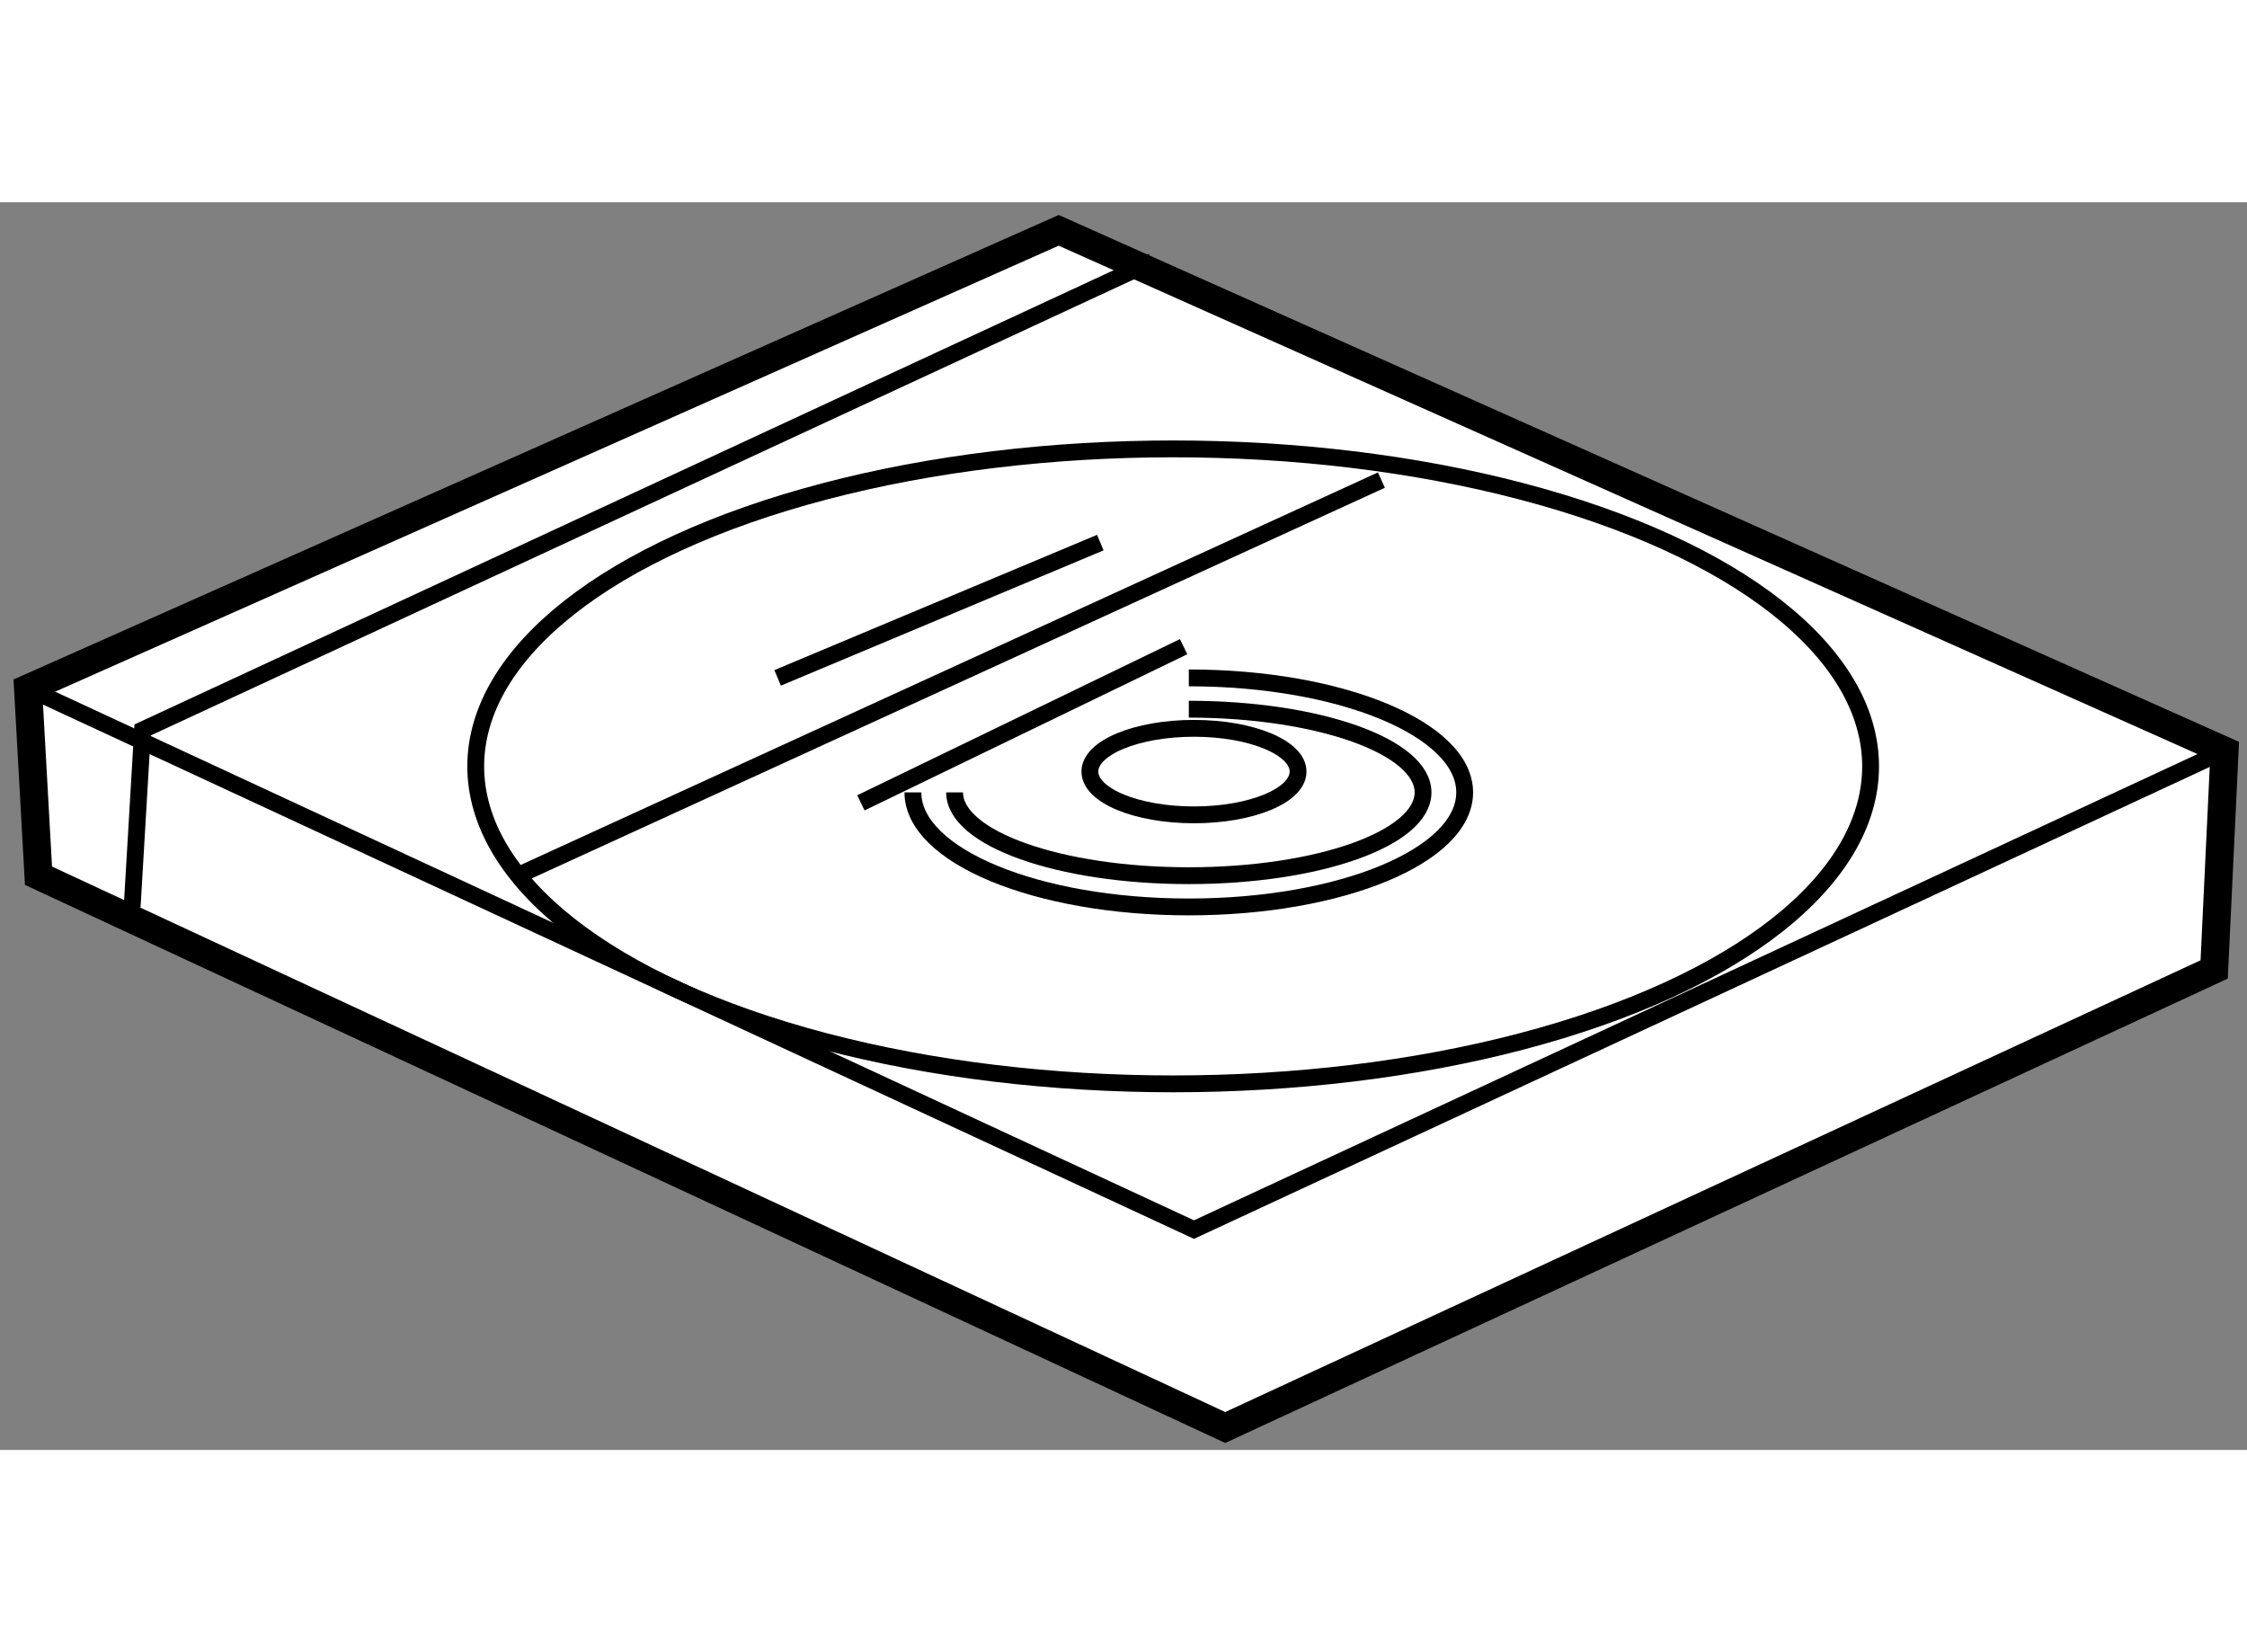 <?xml version="1.0" encoding="utf-8"?>
<!-- Generator: Adobe Illustrator 15.1.0, SVG Export Plug-In . SVG Version: 6.00 Build 0)  -->
<!DOCTYPE svg PUBLIC "-//W3C//DTD SVG 1.1//EN" "http://www.w3.org/Graphics/SVG/1.1/DTD/svg11.dtd">
<svg version="1.1" xmlns="http://www.w3.org/2000/svg" xmlns:xlink="http://www.w3.org/1999/xlink" x="0px" y="0px" width="244.8px"
	 height="180px" viewBox="55.921 81.428 40.044 22.235" enable-background="new 0 0 244.8 180" xml:space="preserve">
	
<rect x="55.921" y="81.428" width="40.044" height="22.235" fill="#808080" stroke="none"/>
	
<g><polygon fill="#FFFFFF" stroke="#000000" stroke-width="0.5" points="77.756,103.263 95.38,95.1 95.565,91.203 74.788,81.928 
			56.421,90.091 56.607,93.43 		"></polygon><polyline fill="none" stroke="#000000" stroke-width="0.3" points="56.421,90.091 77.199,99.736 95.565,91.203 		"></polyline><polyline fill="none" stroke="#000000" stroke-width="0.3" points="58.276,93.986 58.462,90.832 76.458,82.484 		"></polyline><line fill="none" stroke="#000000" stroke-width="0.3" x1="65.141" y1="93.43" x2="80.539" y2="86.379"></line><line fill="none" stroke="#000000" stroke-width="0.3" x1="69.779" y1="89.904" x2="75.53" y2="87.493"></line><line fill="none" stroke="#000000" stroke-width="0.3" x1="71.263" y1="92.131" x2="77.014" y2="89.348"></line><ellipse fill="none" stroke="#000000" stroke-width="0.3" cx="76.828" cy="91.481" rx="12.429" ry="5.658"></ellipse><path fill="none" stroke="#000000" stroke-width="0.3" d="M77.107,89.904c2.715,0,4.916,0.914,4.916,2.041
			s-2.201,2.041-4.916,2.041c-2.716,0-4.917-0.914-4.917-2.041"></path><path fill="none" stroke="#000000" stroke-width="0.3" d="M77.107,90.462c2.305,0,4.174,0.664,4.174,1.483
			c0,0.82-1.869,1.484-4.174,1.484c-2.306,0-4.174-0.664-4.174-1.484"></path><ellipse fill="none" stroke="#000000" stroke-width="0.3" cx="77.199" cy="91.574" rx="1.855" ry="0.771"></ellipse></g>


</svg>